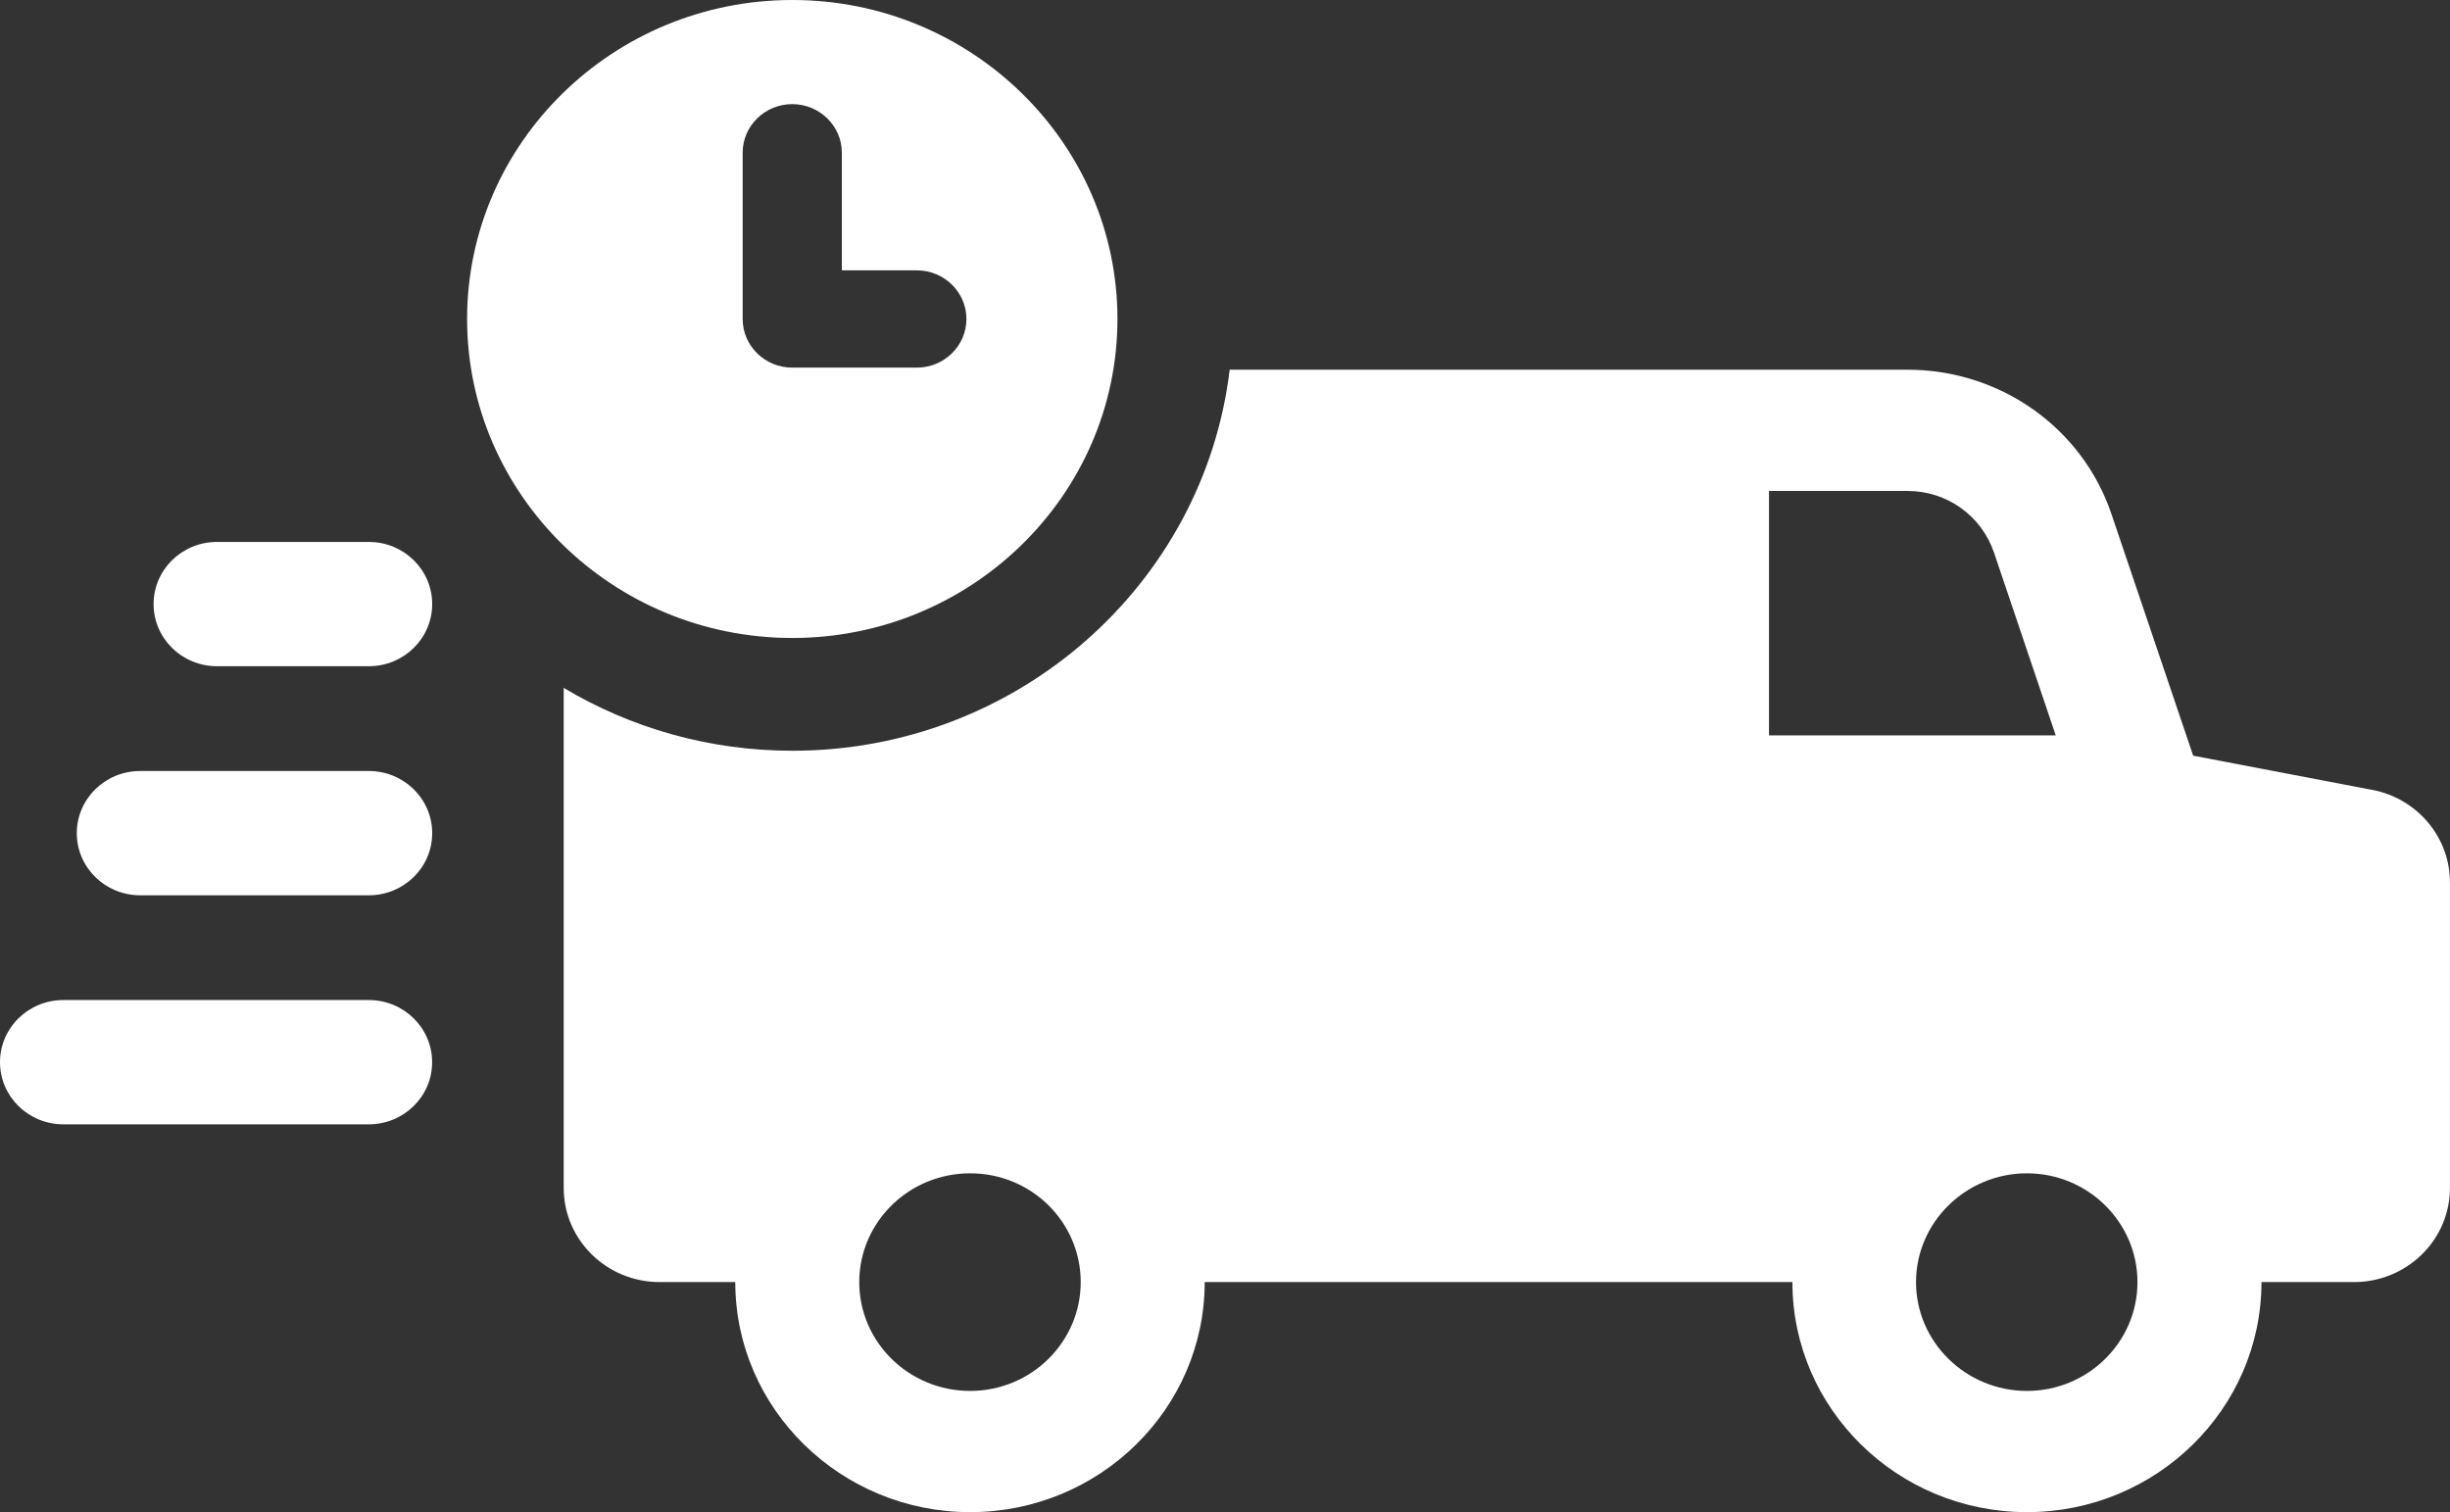 <svg xmlns="http://www.w3.org/2000/svg" width="81" height="50" viewBox="0 0 81 50" fill="none"><rect x="0" y="0" width="81" height="50" fill="#333333" stroke="none"/><g clip-path="url(#clip0_2214_26415)"><path d="M78.436 26.119L72.509 24.986L69.806 16.993C68.842 14.142 66.127 12.224 63.066 12.224H40.655C39.804 19.322 33.638 24.823 26.2 24.823C23.434 24.823 20.845 24.064 18.637 22.744V39.279C18.637 40.998 20.058 42.391 21.809 42.391H24.309C24.309 46.587 27.8 49.998 32.075 49.998C36.351 49.998 39.829 46.585 39.829 42.391H59.259C59.259 46.587 62.737 49.998 67.013 49.998C71.288 49.998 74.767 46.585 74.767 42.391H77.825C79.576 42.391 80.998 40.996 80.998 39.279V29.168C80.998 27.686 79.92 26.403 78.434 26.117L78.436 26.119ZM32.075 45.99C30.045 45.99 28.408 44.372 28.408 42.393C28.408 40.413 30.045 38.795 32.075 38.795C34.105 38.795 35.73 40.413 35.73 42.393C35.73 44.372 34.093 45.99 32.075 45.99ZM58.485 24.314V16.233H63.066C64.362 16.233 65.504 17.044 65.922 18.264L67.965 24.314H58.485ZM67.013 45.99C64.995 45.99 63.346 44.372 63.346 42.393C63.346 40.413 64.995 38.795 67.013 38.795C69.031 38.795 70.667 40.413 70.667 42.393C70.667 44.372 69.031 45.99 67.013 45.99Z" fill="white"></path><path d="M12.195 33.066H2.094C0.937 33.066 0 33.986 0 35.121C0 36.255 0.937 37.175 2.094 37.175H12.193C13.35 37.175 14.287 36.255 14.287 35.121C14.287 33.986 13.35 33.066 12.193 33.066H12.195Z" fill="white"></path><path d="M12.195 25.493H4.633C3.477 25.493 2.539 26.413 2.539 27.548C2.539 28.683 3.477 29.602 4.633 29.602H12.195C13.352 29.602 14.289 28.683 14.289 27.548C14.289 26.413 13.352 25.493 12.195 25.493Z" fill="white"></path><path d="M12.195 17.919H7.172C6.016 17.919 5.078 18.838 5.078 19.973C5.078 21.108 6.016 22.028 7.172 22.028H12.195C13.351 22.028 14.289 21.108 14.289 19.973C14.289 18.838 13.351 17.919 12.195 17.919Z" fill="white"></path><path d="M36.944 10.547C36.944 4.73 32.121 0 26.194 0C20.267 0 15.443 4.732 15.443 10.547C15.443 16.361 20.267 21.094 26.194 21.094C32.121 21.094 36.944 16.361 36.944 10.547ZM24.553 10.547V5.051C24.553 4.164 25.287 3.443 26.192 3.443C27.096 3.443 27.833 4.164 27.833 5.051V8.939H30.312C31.216 8.939 31.951 9.66 31.951 10.547C31.951 11.434 31.216 12.155 30.312 12.155H26.192C25.287 12.155 24.553 11.434 24.553 10.547Z" fill="white"></path></g><defs><clipPath id="clip0_2214_26415"><rect width="81" height="50" fill="white"></rect></clipPath></defs></svg>
